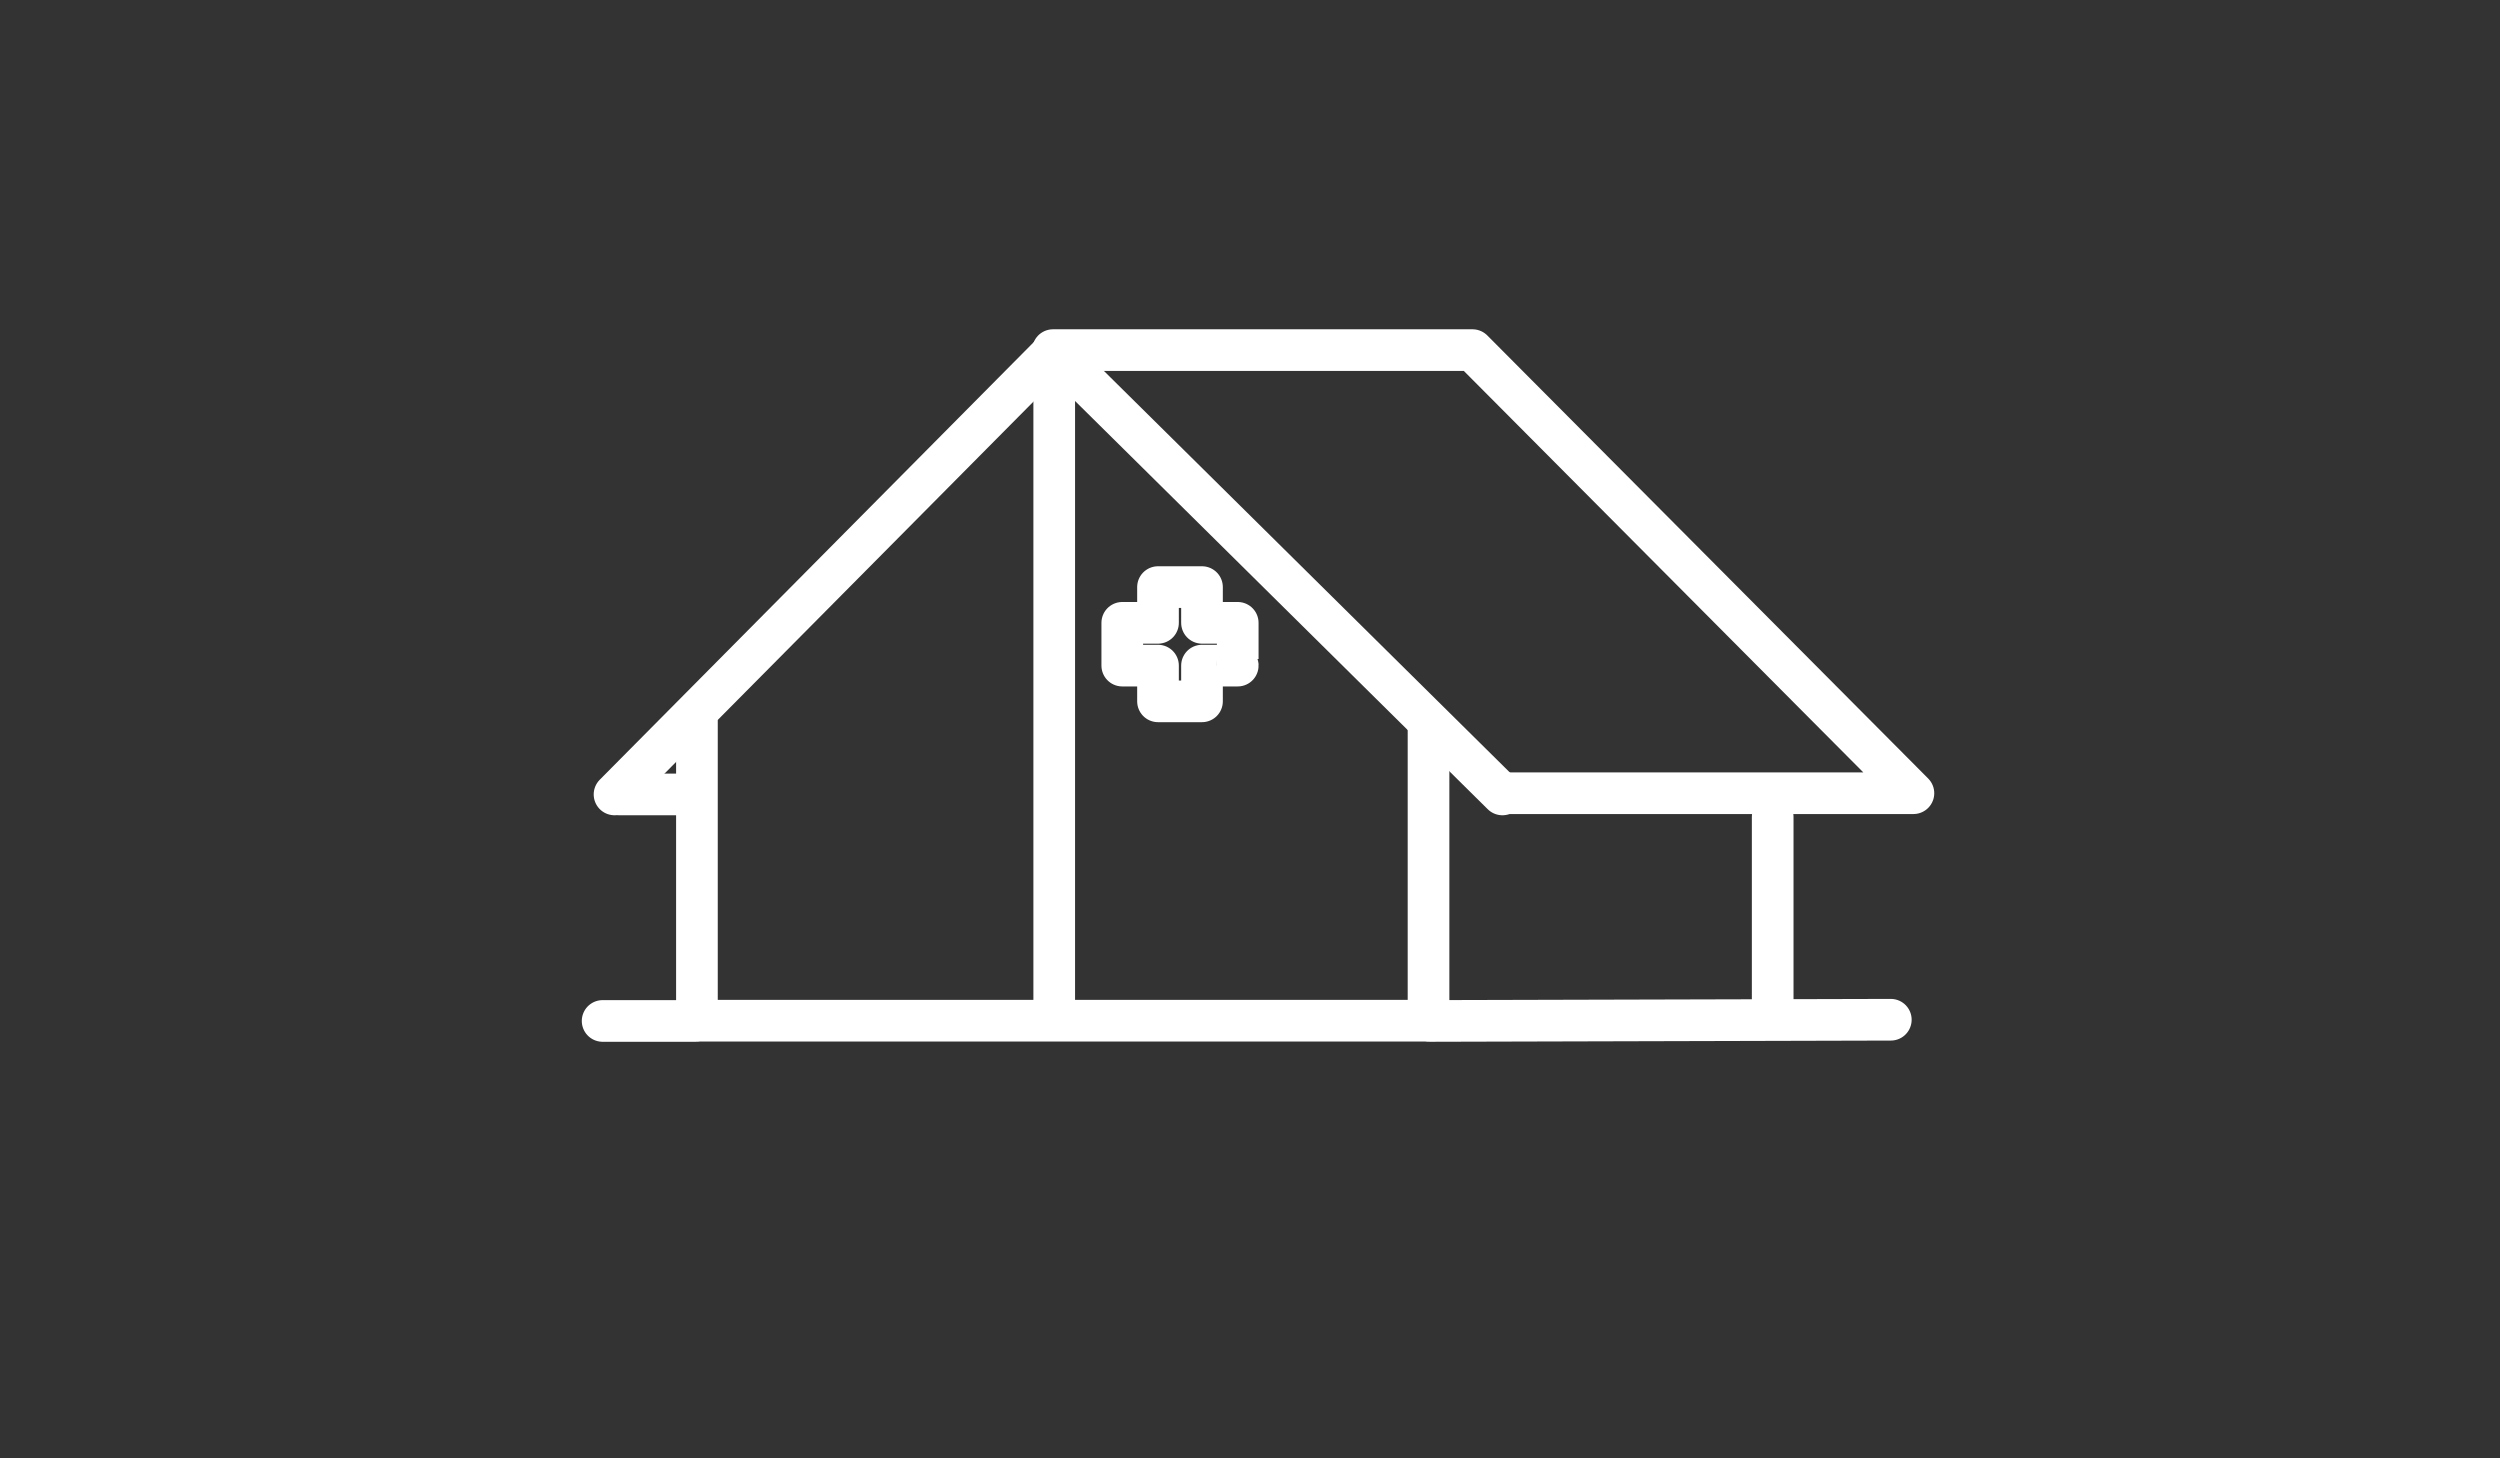<?xml version="1.0" encoding="utf-8"?>
<!-- Generator: Adobe Illustrator 13.0.0, SVG Export Plug-In  -->
<!DOCTYPE svg PUBLIC "-//W3C//DTD SVG 1.1//EN" "http://www.w3.org/Graphics/SVG/1.1/DTD/svg11.dtd">
<svg version="1.1"
	 xmlns="http://www.w3.org/2000/svg" xmlns:xlink="http://www.w3.org/1999/xlink" xmlns:a="http://ns.adobe.com/AdobeSVGViewerExtensions/3.0/"
	 x="0px" y="0px" width="600px" height="350px" viewBox="-139.629 -79.029 600 350"
	 enable-background="new -139.629 -79.029 600 350" xml:space="preserve">
<rect x="-139.629" y="-79.029" width="600" height="350" fill="#333333" stroke="none"/>
<defs>
</defs>
<path id="tent_icon_0_Layer2_0_1_STROKES_1_" fill="none" stroke="#FFFFFF" stroke-width="10" stroke-linecap="round" stroke-linejoin="round" d="
	M285.816,117.059V161.1 M203.217,94.483V166l110.949-0.292 M113.092,5h100.683l105.817,106.342h-98.408 M27.634,94.191v17.441
	v54.309h175.291 M27.634,111.633H9.025 M5,166h22.575 M113.384,164.541V14.683"/>
<path id="tent_icon_0_Layer1_0_1_STROKES_1_" fill="none" stroke="#FFFFFF" stroke-width="10" stroke-linecap="round" stroke-linejoin="round" d="
	M7.858,111.633L113.384,5.233L220.95,111.633"/>
<path id="tent_icon_0_Layer0_0_1_STROKES_1_" fill="none" stroke="#FFFFFF" stroke-width="10" stroke-linecap="round" stroke-linejoin="round" d="
	M157.425,70.45h-8.575v-8.575h-10.558v8.575h-8.575v10.267h8.575v8.575h10.558v-8.575h8.575
	C157.425,80.775,157.425,70.45,157.425,70.45z"/>
</svg>
